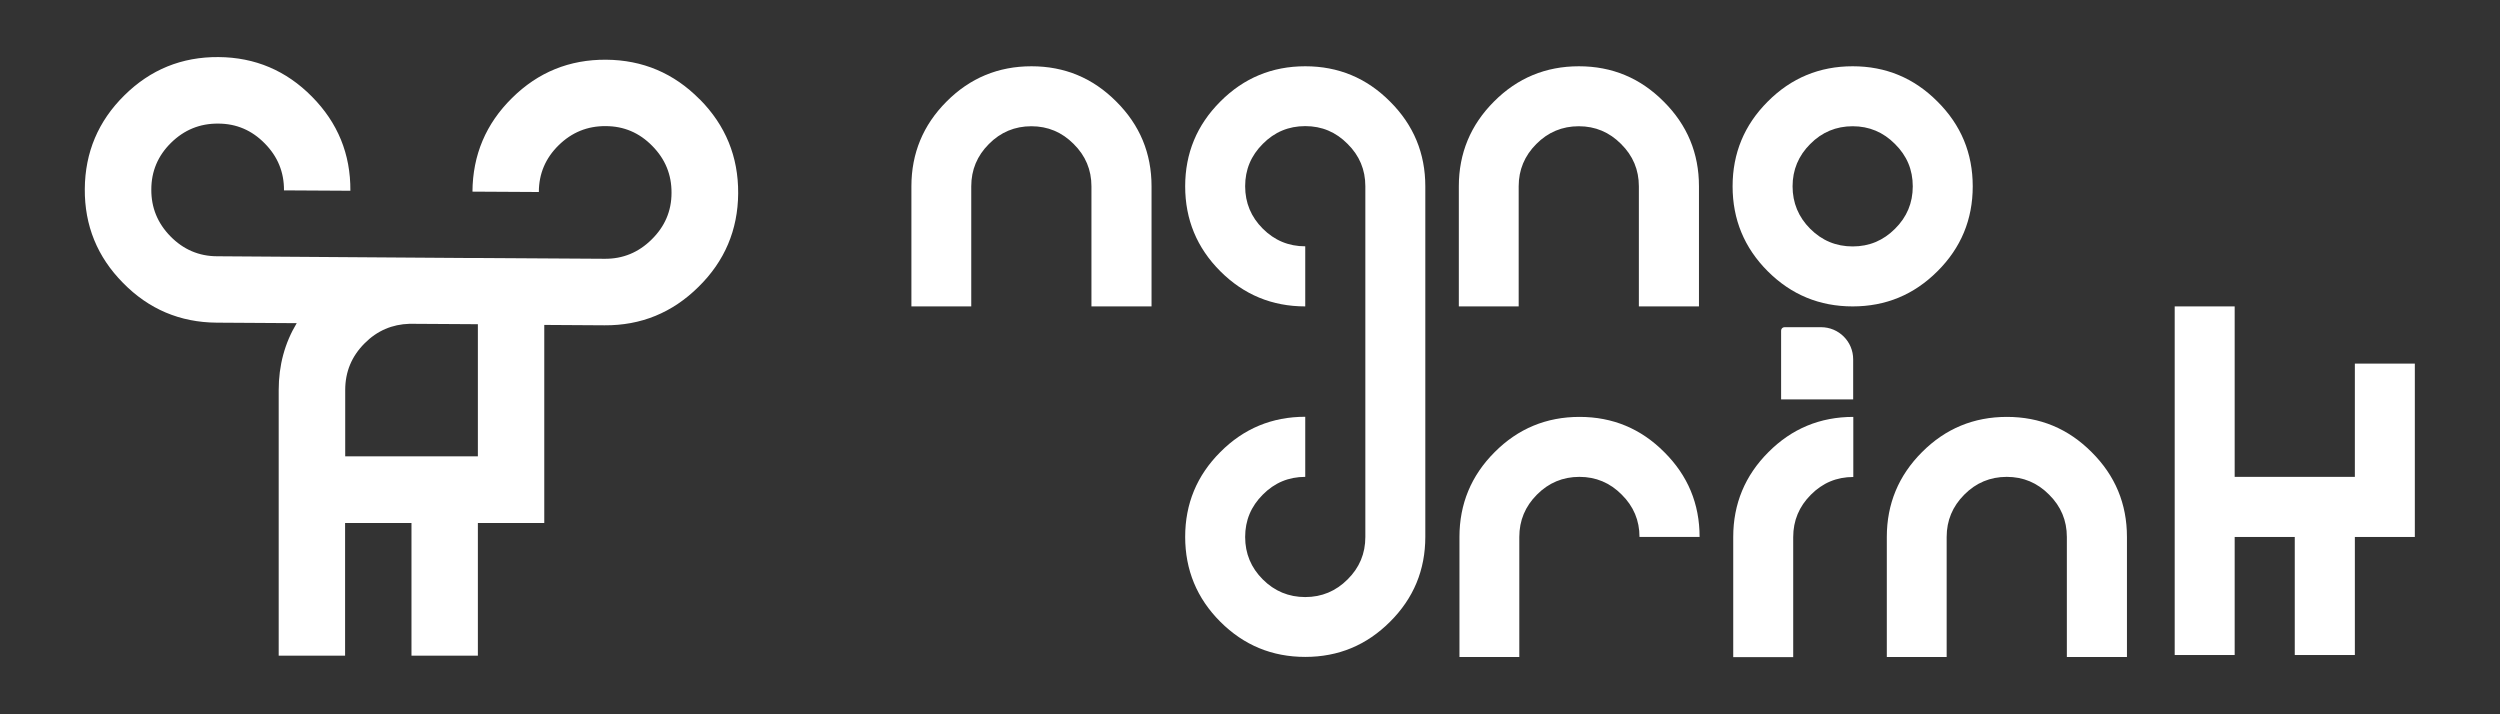 <svg xmlns="http://www.w3.org/2000/svg" id="Calque_1" data-name="Calque 1" viewBox="0 0 198.43 56.69"><rect x="0" y="0" width="198.43" height="56.69" fill="#333333" stroke="none"/><defs><style>      .cls-1 {        fill: #fff;        stroke-width: 0px;      }    </style></defs><path class="cls-1" d="M55.53,7.88c-2.04-2.07-4.52-3.12-7.42-3.14-2.91-.02-5.4.99-7.47,3.04-2.07,2.04-3.12,4.52-3.14,7.43l5.27.03c0-1.45.53-2.69,1.57-3.71s2.28-1.53,3.73-1.52c1.45,0,2.68.53,3.7,1.57,1.03,1.04,1.54,2.28,1.53,3.73,0,1.45-.54,2.68-1.58,3.7-1.04,1.03-2.28,1.54-3.72,1.53l-9.69-.06h-.84s-20.23-.14-20.23-.14c-1.45,0-2.69-.54-3.71-1.58-1.02-1.04-1.53-2.28-1.52-3.72,0-1.45.53-2.69,1.57-3.71s2.28-1.53,3.73-1.52c1.45,0,2.68.53,3.7,1.57,1.03,1.04,1.54,2.28,1.53,3.73l5.27.03c.02-2.91-1-5.4-3.05-7.47-2.04-2.07-4.52-3.12-7.42-3.14-2.91-.02-5.4.99-7.47,3.04-2.07,2.04-3.12,4.52-3.14,7.43-.02,2.9.99,5.39,3.04,7.46,2.04,2.08,4.52,3.13,7.43,3.15l6.35.04c-.95,1.58-1.43,3.35-1.43,5.32v21.07h5.27v-10.53h5.27v10.53h5.27v-10.53h5.27v-15.72l4.78.03c2.9.02,5.39-1,7.46-3.05,2.08-2.04,3.13-4.52,3.15-7.42.02-2.91-1-5.4-3.05-7.47ZM27.4,36.23v-5.27c0-1.45.51-2.68,1.54-3.71.99-1,2.19-1.51,3.57-1.55l4.93.03h.49v10.49h-10.53Z"></path><g><path class="cls-1" d="M72.34,24.32v-9.53c0-2.62.93-4.87,2.79-6.73,1.86-1.87,4.11-2.8,6.74-2.8s4.87.93,6.73,2.8c1.87,1.86,2.8,4.1,2.8,6.73v9.53h-4.77v-9.53c0-1.31-.47-2.43-1.41-3.36-.93-.94-2.05-1.41-3.36-1.41s-2.44.47-3.37,1.41c-.93.93-1.4,2.05-1.4,3.36v9.53h-4.77Z"></path><path class="cls-1" d="M115.79,24.32v-9.53c0-2.62.93-4.87,2.79-6.73,1.86-1.87,4.11-2.8,6.74-2.8s4.87.93,6.73,2.8c1.87,1.86,2.8,4.1,2.8,6.73v9.53h-4.77v-9.53c0-1.31-.47-2.43-1.41-3.36-.93-.94-2.05-1.41-3.36-1.41s-2.44.47-3.37,1.41c-.93.93-1.4,2.05-1.4,3.36v9.53h-4.77Z"></path><path class="cls-1" d="M140.31,21.53c-1.86-1.86-2.79-4.11-2.79-6.74s.93-4.87,2.79-6.73c1.86-1.87,4.11-2.8,6.74-2.8s4.87.93,6.73,2.8c1.87,1.86,2.8,4.1,2.8,6.73s-.93,4.88-2.8,6.74c-1.86,1.86-4.1,2.79-6.73,2.79s-4.88-.93-6.74-2.79ZM150.41,18.16c.94-.93,1.41-2.05,1.41-3.37s-.47-2.43-1.41-3.36c-.93-.94-2.05-1.41-3.36-1.41s-2.44.47-3.37,1.41c-.93.93-1.4,2.05-1.4,3.36s.47,2.44,1.4,3.37,2.05,1.4,3.37,1.4,2.43-.47,3.36-1.4Z"></path><path class="cls-1" d="M110.33,8.06c-1.86-1.87-4.1-2.8-6.73-2.8s-4.88.93-6.74,2.8c-1.86,1.86-2.79,4.1-2.79,6.73s.93,4.88,2.79,6.74,4.11,2.79,6.74,2.79v-4.77c-1.32,0-2.44-.47-3.37-1.4s-1.4-2.05-1.4-3.37.47-2.43,1.4-3.36c.93-.94,2.05-1.41,3.37-1.41s2.43.47,3.36,1.41c.94.93,1.41,2.05,1.41,3.36v27.84c0,1.32-.47,2.44-1.41,3.37-.93.93-2.05,1.4-3.36,1.4s-2.44-.47-3.37-1.4c-.93-.93-1.4-2.05-1.4-3.37s.47-2.43,1.4-3.36c.93-.94,2.05-1.41,3.37-1.41v-4.77c-2.63,0-4.88.93-6.74,2.8-1.86,1.86-2.79,4.1-2.79,6.73s.93,4.88,2.79,6.74,4.11,2.79,6.74,2.79,4.87-.93,6.73-2.79c1.87-1.86,2.8-4.11,2.8-6.74V14.79c0-2.62-.93-4.87-2.8-6.73Z"></path><path class="cls-1" d="M115.84,52.15v-9.53c0-2.62.93-4.87,2.79-6.73,1.86-1.87,4.11-2.8,6.74-2.8s4.87.93,6.73,2.8c1.87,1.86,2.8,4.1,2.8,6.73h-4.77c0-1.31-.47-2.43-1.41-3.36-.93-.94-2.05-1.41-3.36-1.41s-2.44.47-3.37,1.41c-.93.93-1.4,2.05-1.4,3.36v9.53h-4.77Z"></path><path class="cls-1" d="M137.57,52.15v-9.53c0-2.62.93-4.87,2.79-6.73,1.86-1.87,4.11-2.8,6.74-2.8v4.77c-1.32,0-2.44.47-3.37,1.41-.93.93-1.4,2.05-1.4,3.36v9.53h-4.77ZM141.37,31.69v-5.45c0-.15.12-.27.27-.27h2.9c1.41,0,2.55,1.14,2.55,2.55v3.18h-5.72Z"></path><path class="cls-1" d="M149.76,52.15v-9.53c0-2.62.93-4.87,2.79-6.73,1.86-1.87,4.11-2.8,6.74-2.8s4.87.93,6.73,2.8c1.87,1.86,2.8,4.1,2.8,6.73v9.53h-4.77v-9.53c0-1.31-.47-2.43-1.41-3.36-.93-.94-2.05-1.41-3.36-1.41s-2.44.47-3.37,1.41c-.93.93-1.4,2.05-1.4,3.36v9.53h-4.77Z"></path><polygon class="cls-1" points="186.91 28.86 186.91 37.85 177.37 37.85 177.37 24.32 172.61 24.32 172.61 51.99 177.37 51.99 177.37 42.62 182.14 42.62 182.14 51.99 186.91 51.99 186.91 42.62 190.18 42.62 191.67 42.62 191.67 28.86 186.91 28.86"></polygon></g></svg>